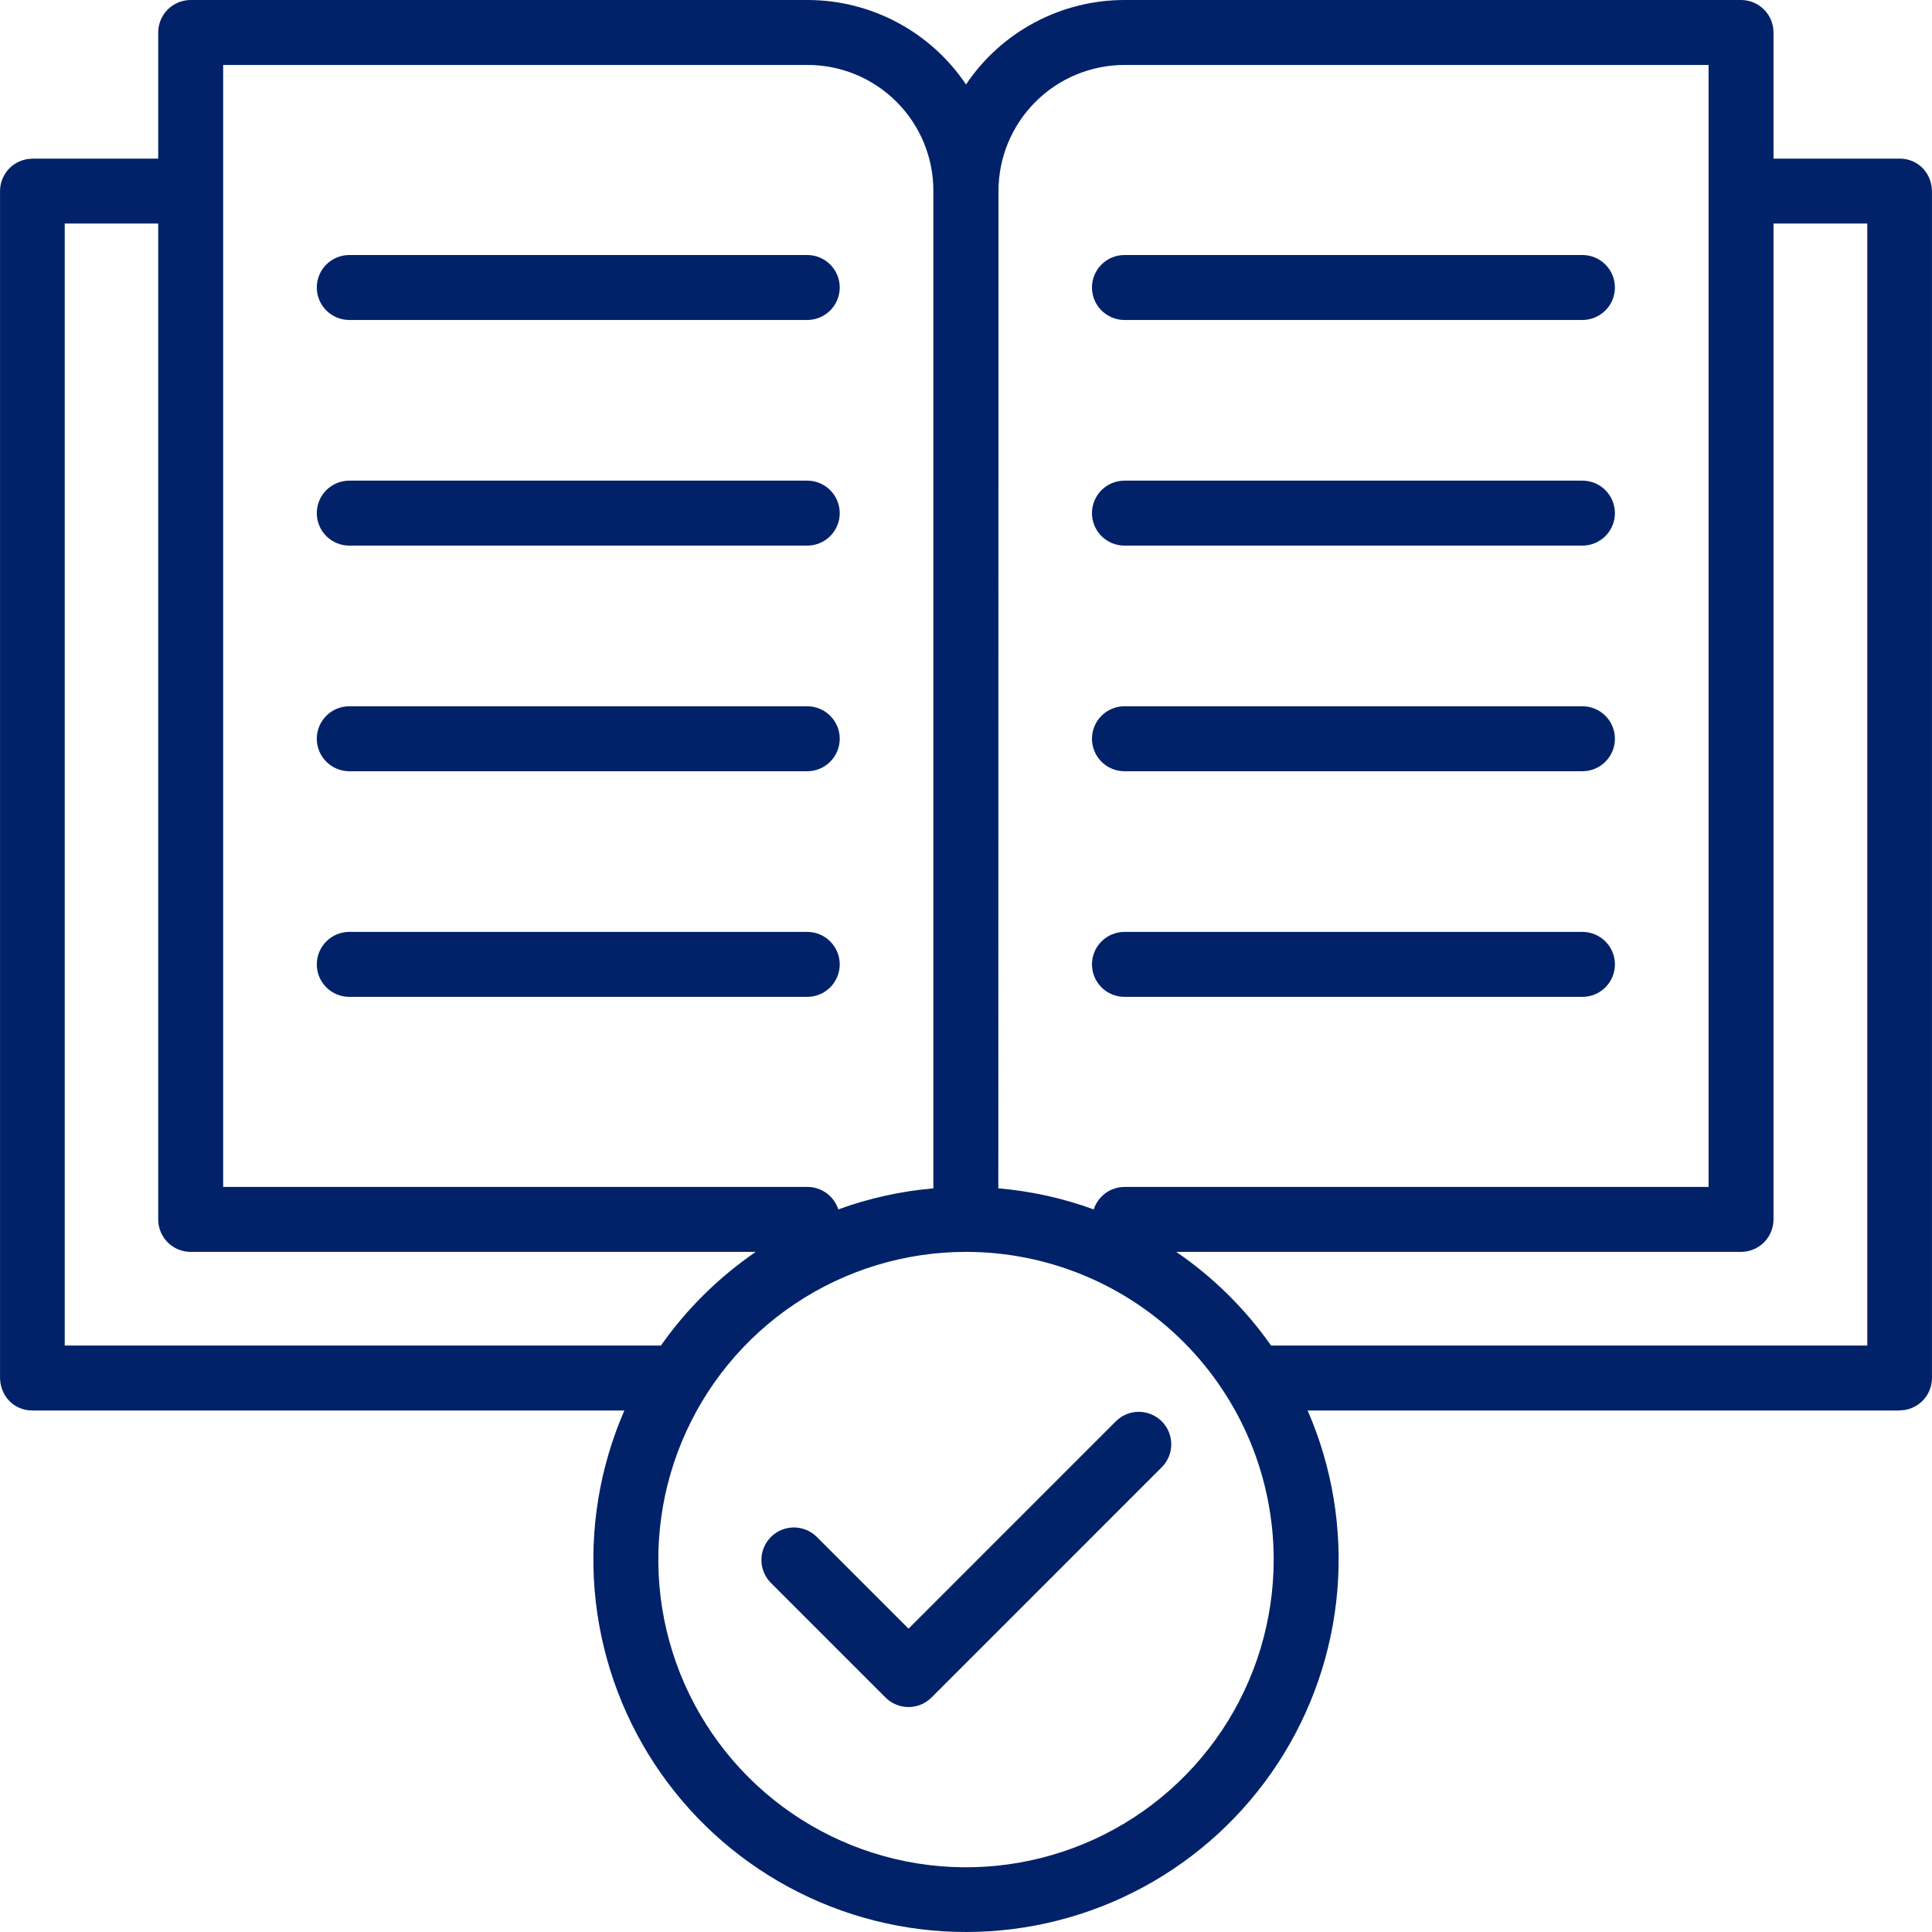 <svg xmlns="http://www.w3.org/2000/svg" width="74" height="74" viewBox="0 0 74 74" fill="none"><path fill-rule="evenodd" clip-rule="evenodd" d="M67.929 6.075H72.76C73.475 6.075 74.032 6.646 73.999 7.427V52.781C73.999 52.943 73.967 53.105 73.904 53.255C73.842 53.405 73.751 53.542 73.636 53.657C73.521 53.772 73.384 53.864 73.234 53.926C73.084 53.988 72.922 54.02 72.76 54.02V54.025H50.085C51.031 56.197 51.422 58.571 51.222 60.931C51.022 63.292 50.237 65.566 48.939 67.548C47.641 69.53 45.87 71.157 43.785 72.284C41.701 73.41 39.369 74 37 74C34.631 74 32.299 73.41 30.215 72.284C28.13 71.157 26.359 69.53 25.061 67.548C23.763 65.566 22.978 63.292 22.778 60.931C22.578 58.571 22.969 56.197 23.915 54.025H1.24C0.525 54.025 -0.032 53.454 0.001 52.672V7.319C0.001 7.156 0.033 6.995 0.096 6.844C0.158 6.694 0.249 6.558 0.364 6.442C0.479 6.327 0.616 6.236 0.766 6.174C0.916 6.112 1.078 6.079 1.24 6.079V6.075H6.06V1.244C6.06 0.914 6.191 0.598 6.424 0.364C6.658 0.131 6.974 1.21285e-06 7.304 1.21285e-06H30.926C32.126 -0.001 33.308 0.294 34.367 0.859C35.427 1.423 36.331 2.239 37 3.236C37.669 2.239 38.573 1.423 39.633 0.859C40.692 0.294 41.874 -0.001 43.075 1.21285e-06H66.685C67.015 1.21285e-06 67.332 0.131 67.565 0.364C67.798 0.598 67.929 0.914 67.929 1.244V6.075ZM42.726 54.453L34.799 62.381L31.274 58.857C31.04 58.629 30.725 58.503 30.398 58.505C30.072 58.508 29.759 58.639 29.528 58.87C29.297 59.101 29.166 59.413 29.164 59.74C29.161 60.067 29.288 60.382 29.515 60.616L33.919 65.02C34.152 65.253 34.468 65.384 34.798 65.384C35.128 65.384 35.444 65.253 35.678 65.02L44.485 56.212C44.603 56.097 44.697 55.96 44.762 55.808C44.827 55.657 44.861 55.494 44.862 55.329C44.863 55.164 44.832 55.001 44.769 54.848C44.706 54.696 44.614 54.557 44.498 54.44C44.381 54.324 44.242 54.231 44.09 54.169C43.937 54.106 43.774 54.075 43.609 54.076C43.444 54.077 43.281 54.111 43.13 54.176C42.978 54.241 42.841 54.335 42.726 54.453H42.726ZM48.685 51.537H71.521V8.563H67.929V46.706C67.929 47.036 67.798 47.353 67.565 47.586C67.332 47.819 67.015 47.95 66.685 47.95H45.054C46.469 48.919 47.699 50.134 48.685 51.537ZM41.892 46.323C41.973 46.073 42.131 45.855 42.343 45.7C42.556 45.546 42.812 45.462 43.075 45.462H65.442V2.488H43.075C42.44 2.488 41.812 2.613 41.226 2.855C40.64 3.098 40.107 3.454 39.659 3.903C39.21 4.351 38.854 4.884 38.611 5.47C38.369 6.056 38.244 6.684 38.244 7.319L38.238 45.516C39.486 45.622 40.715 45.894 41.892 46.323H41.892ZM35.75 45.517V7.317C35.752 6.683 35.628 6.055 35.386 5.468C35.144 4.882 34.789 4.349 34.34 3.901C33.892 3.452 33.36 3.096 32.774 2.854C32.188 2.611 31.56 2.487 30.926 2.488H8.548V45.462H30.926C31.189 45.462 31.445 45.546 31.657 45.7C31.87 45.855 32.028 46.073 32.109 46.323C33.282 45.895 34.507 45.624 35.751 45.517H35.75ZM28.946 47.95H7.304C6.974 47.95 6.658 47.819 6.424 47.586C6.191 47.353 6.06 47.036 6.06 46.706V8.563H2.479V51.537H25.315C26.302 50.134 27.532 48.919 28.947 47.95H28.946ZM37 47.95C34.669 47.95 32.391 48.641 30.453 49.937C28.515 51.231 27.004 53.072 26.112 55.226C25.22 57.379 24.987 59.749 25.441 62.035C25.896 64.321 27.018 66.421 28.667 68.07C30.315 69.718 32.415 70.84 34.701 71.295C36.987 71.75 39.356 71.516 41.51 70.624C43.663 69.733 45.504 68.222 46.799 66.284C48.094 64.346 48.785 62.067 48.785 59.736C48.785 58.188 48.48 56.656 47.888 55.226C47.296 53.796 46.428 52.497 45.333 51.402C44.239 50.308 42.94 49.44 41.51 48.847C40.08 48.255 38.548 47.95 37 47.95ZM30.92 27.052H13.378C13.048 27.052 12.732 27.183 12.498 27.416C12.265 27.65 12.134 27.966 12.134 28.296C12.134 28.626 12.265 28.942 12.498 29.175C12.732 29.409 13.048 29.54 13.378 29.54H30.92C31.25 29.54 31.566 29.409 31.799 29.175C32.032 28.942 32.164 28.626 32.164 28.296C32.164 27.966 32.032 27.65 31.799 27.416C31.566 27.183 31.25 27.052 30.92 27.052ZM30.92 18.41H13.378C13.048 18.41 12.732 18.541 12.498 18.774C12.265 19.008 12.134 19.324 12.134 19.654C12.134 19.984 12.265 20.3 12.498 20.534C12.732 20.767 13.048 20.898 13.378 20.898H30.92C31.25 20.898 31.566 20.767 31.799 20.534C32.032 20.3 32.164 19.984 32.164 19.654C32.164 19.324 32.032 19.008 31.799 18.774C31.566 18.541 31.25 18.41 30.92 18.41ZM30.92 35.694H13.378C13.048 35.694 12.732 35.825 12.498 36.059C12.265 36.292 12.134 36.608 12.134 36.938C12.134 37.268 12.265 37.584 12.498 37.818C12.732 38.051 13.048 38.182 13.378 38.182H30.92C31.25 38.182 31.566 38.051 31.799 37.818C32.032 37.584 32.164 37.268 32.164 36.938C32.164 36.608 32.032 36.292 31.799 36.059C31.566 35.825 31.25 35.694 30.92 35.694ZM30.92 9.768H13.378C13.048 9.768 12.732 9.899 12.498 10.132C12.265 10.365 12.134 10.682 12.134 11.012C12.134 11.342 12.265 11.658 12.498 11.891C12.732 12.124 13.048 12.256 13.378 12.256H30.92C31.25 12.256 31.566 12.124 31.799 11.891C32.032 11.658 32.164 11.342 32.164 11.012C32.164 10.682 32.032 10.365 31.799 10.132C31.566 9.899 31.25 9.768 30.92 9.768ZM60.611 27.052H43.069C42.739 27.052 42.423 27.183 42.189 27.416C41.956 27.65 41.825 27.966 41.825 28.296C41.825 28.626 41.956 28.942 42.189 29.175C42.423 29.409 42.739 29.54 43.069 29.54H60.611C60.941 29.54 61.257 29.409 61.49 29.175C61.724 28.942 61.855 28.626 61.855 28.296C61.855 27.966 61.724 27.65 61.49 27.416C61.257 27.183 60.941 27.052 60.611 27.052ZM60.611 18.41H43.069C42.739 18.41 42.423 18.541 42.189 18.774C41.956 19.008 41.825 19.324 41.825 19.654C41.825 19.984 41.956 20.3 42.189 20.534C42.423 20.767 42.739 20.898 43.069 20.898H60.611C60.941 20.898 61.257 20.767 61.49 20.534C61.724 20.3 61.855 19.984 61.855 19.654C61.855 19.324 61.724 19.008 61.49 18.774C61.257 18.541 60.941 18.41 60.611 18.41ZM60.611 35.694H43.069C42.739 35.694 42.423 35.825 42.189 36.059C41.956 36.292 41.825 36.608 41.825 36.938C41.825 37.268 41.956 37.584 42.189 37.818C42.423 38.051 42.739 38.182 43.069 38.182H60.611C60.941 38.182 61.257 38.051 61.49 37.818C61.724 37.584 61.855 37.268 61.855 36.938C61.855 36.608 61.724 36.292 61.49 36.059C61.257 35.825 60.941 35.694 60.611 35.694ZM60.611 9.768H43.069C42.739 9.768 42.423 9.899 42.189 10.132C41.956 10.365 41.825 10.682 41.825 11.012C41.825 11.342 41.956 11.658 42.189 11.891C42.423 12.124 42.739 12.256 43.069 12.256H60.611C60.941 12.256 61.257 12.124 61.49 11.891C61.724 11.658 61.855 11.342 61.855 11.012C61.855 10.682 61.724 10.365 61.49 10.132C61.257 9.899 60.941 9.768 60.611 9.768Z" fill="#012269"></path></svg>